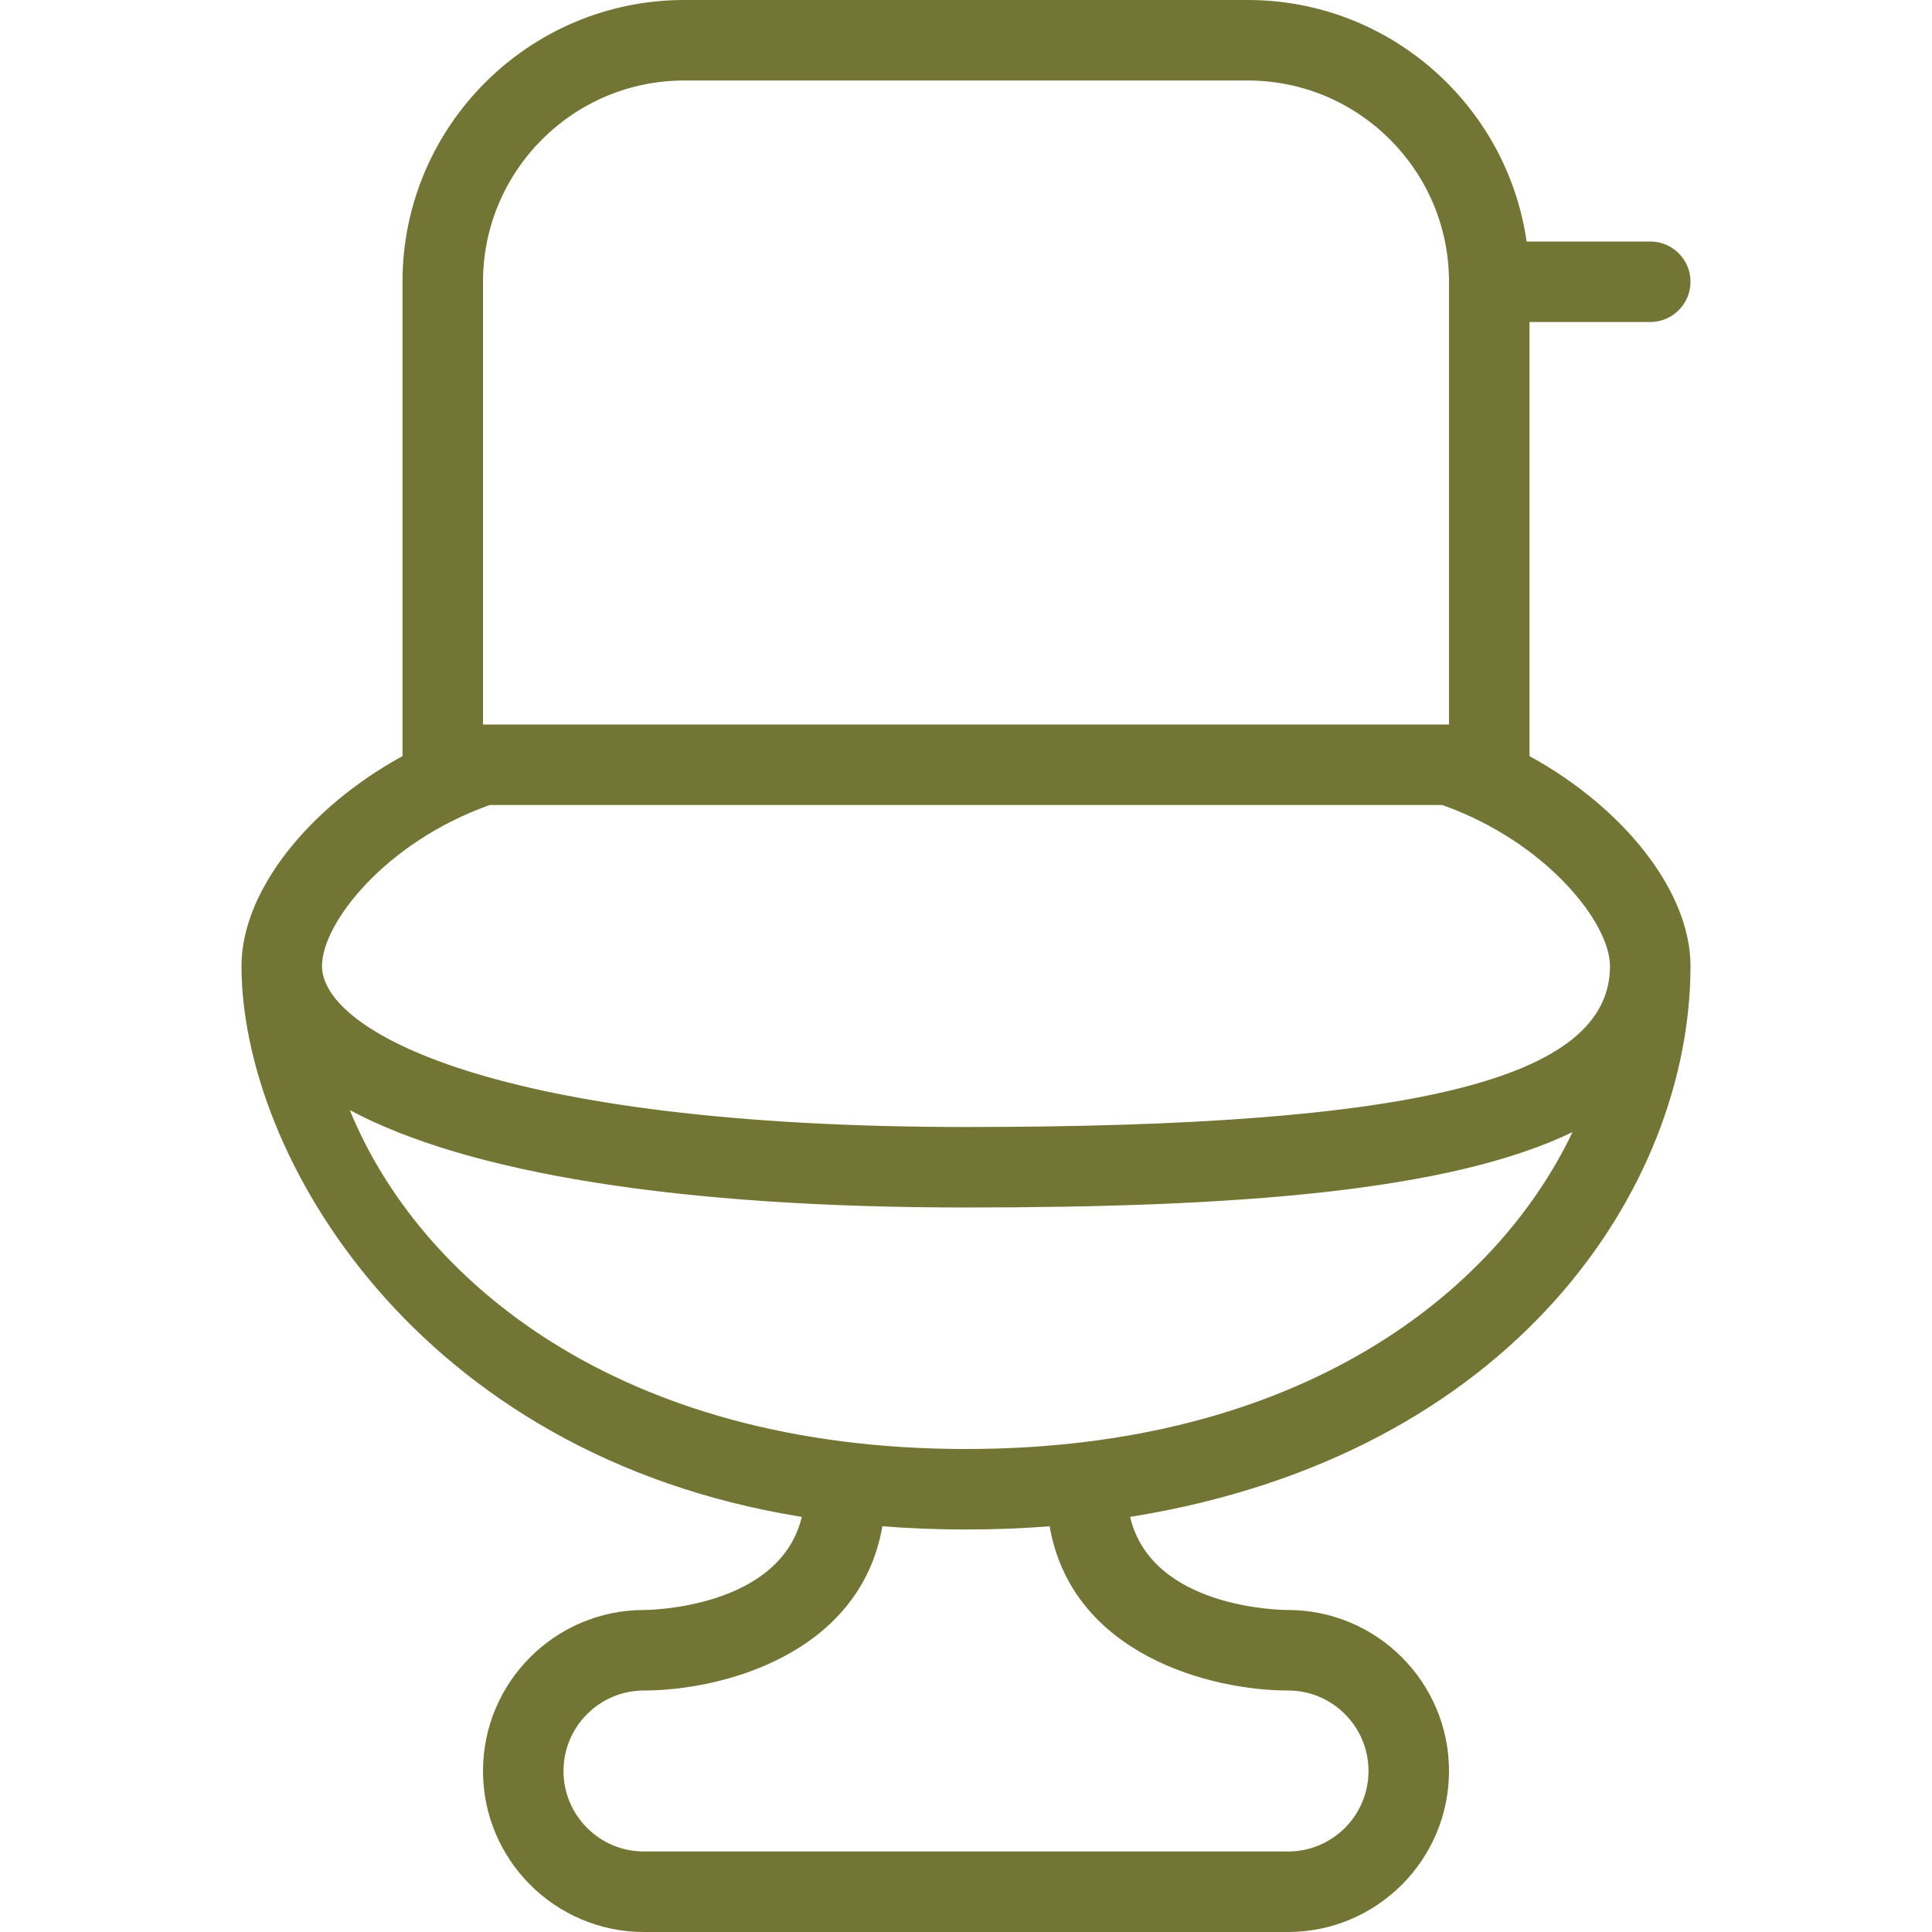 <svg width="36" height="36" viewBox="0 0 36 36" fill="none" xmlns="http://www.w3.org/2000/svg">
<path d="M28.5 14.089V6H30.75C31.164 6 31.5 5.664 31.5 5.25C31.5 4.836 31.164 4.5 30.75 4.5H28.446C28.081 1.959 25.89 0 23.25 0H12.75C9.855 0 7.5 2.355 7.5 5.25V14.089C5.745 15.05 4.5 16.61 4.5 18C4.5 21.519 7.767 27.114 14.941 28.265C14.532 29.964 12.11 30 12 30C10.345 30 9 31.346 9 33C9 34.654 10.345 36 12 36H24C25.654 36 27 34.654 27 33C27 31.346 25.654 30 24 30C23.887 30 21.463 29.979 21.058 28.265C28.235 27.116 31.5 22.096 31.5 18C31.5 16.61 30.255 15.051 28.5 14.089ZM9 5.25C9 3.182 10.681 1.5 12.75 1.5H23.25C25.319 1.5 27 3.182 27 5.25V13.5H9V5.25ZM24 31.5C24.828 31.5 25.5 32.172 25.5 33C25.5 33.828 24.828 34.5 24 34.5H12C11.172 34.5 10.5 33.828 10.5 33C10.5 32.172 11.172 31.5 12 31.5C13.428 31.5 16.023 30.84 16.442 28.44C16.944 28.479 17.463 28.5 18 28.5C18.537 28.5 19.056 28.479 19.558 28.44C19.977 30.84 22.572 31.5 24 31.5ZM18 27C11.49 27 7.797 23.819 6.518 20.685C8.715 21.861 12.645 22.5 18 22.5C23.017 22.5 26.997 22.206 29.301 21.096C27.875 24.091 24.225 27 18 27ZM18 21C9.197 21 6 19.206 6 18C6 17.198 7.186 15.688 9.126 15H26.874C28.814 15.688 30 17.198 30 18C30 20.103 26.41 21 18 21Z" fill="#727533"/>
</svg>
